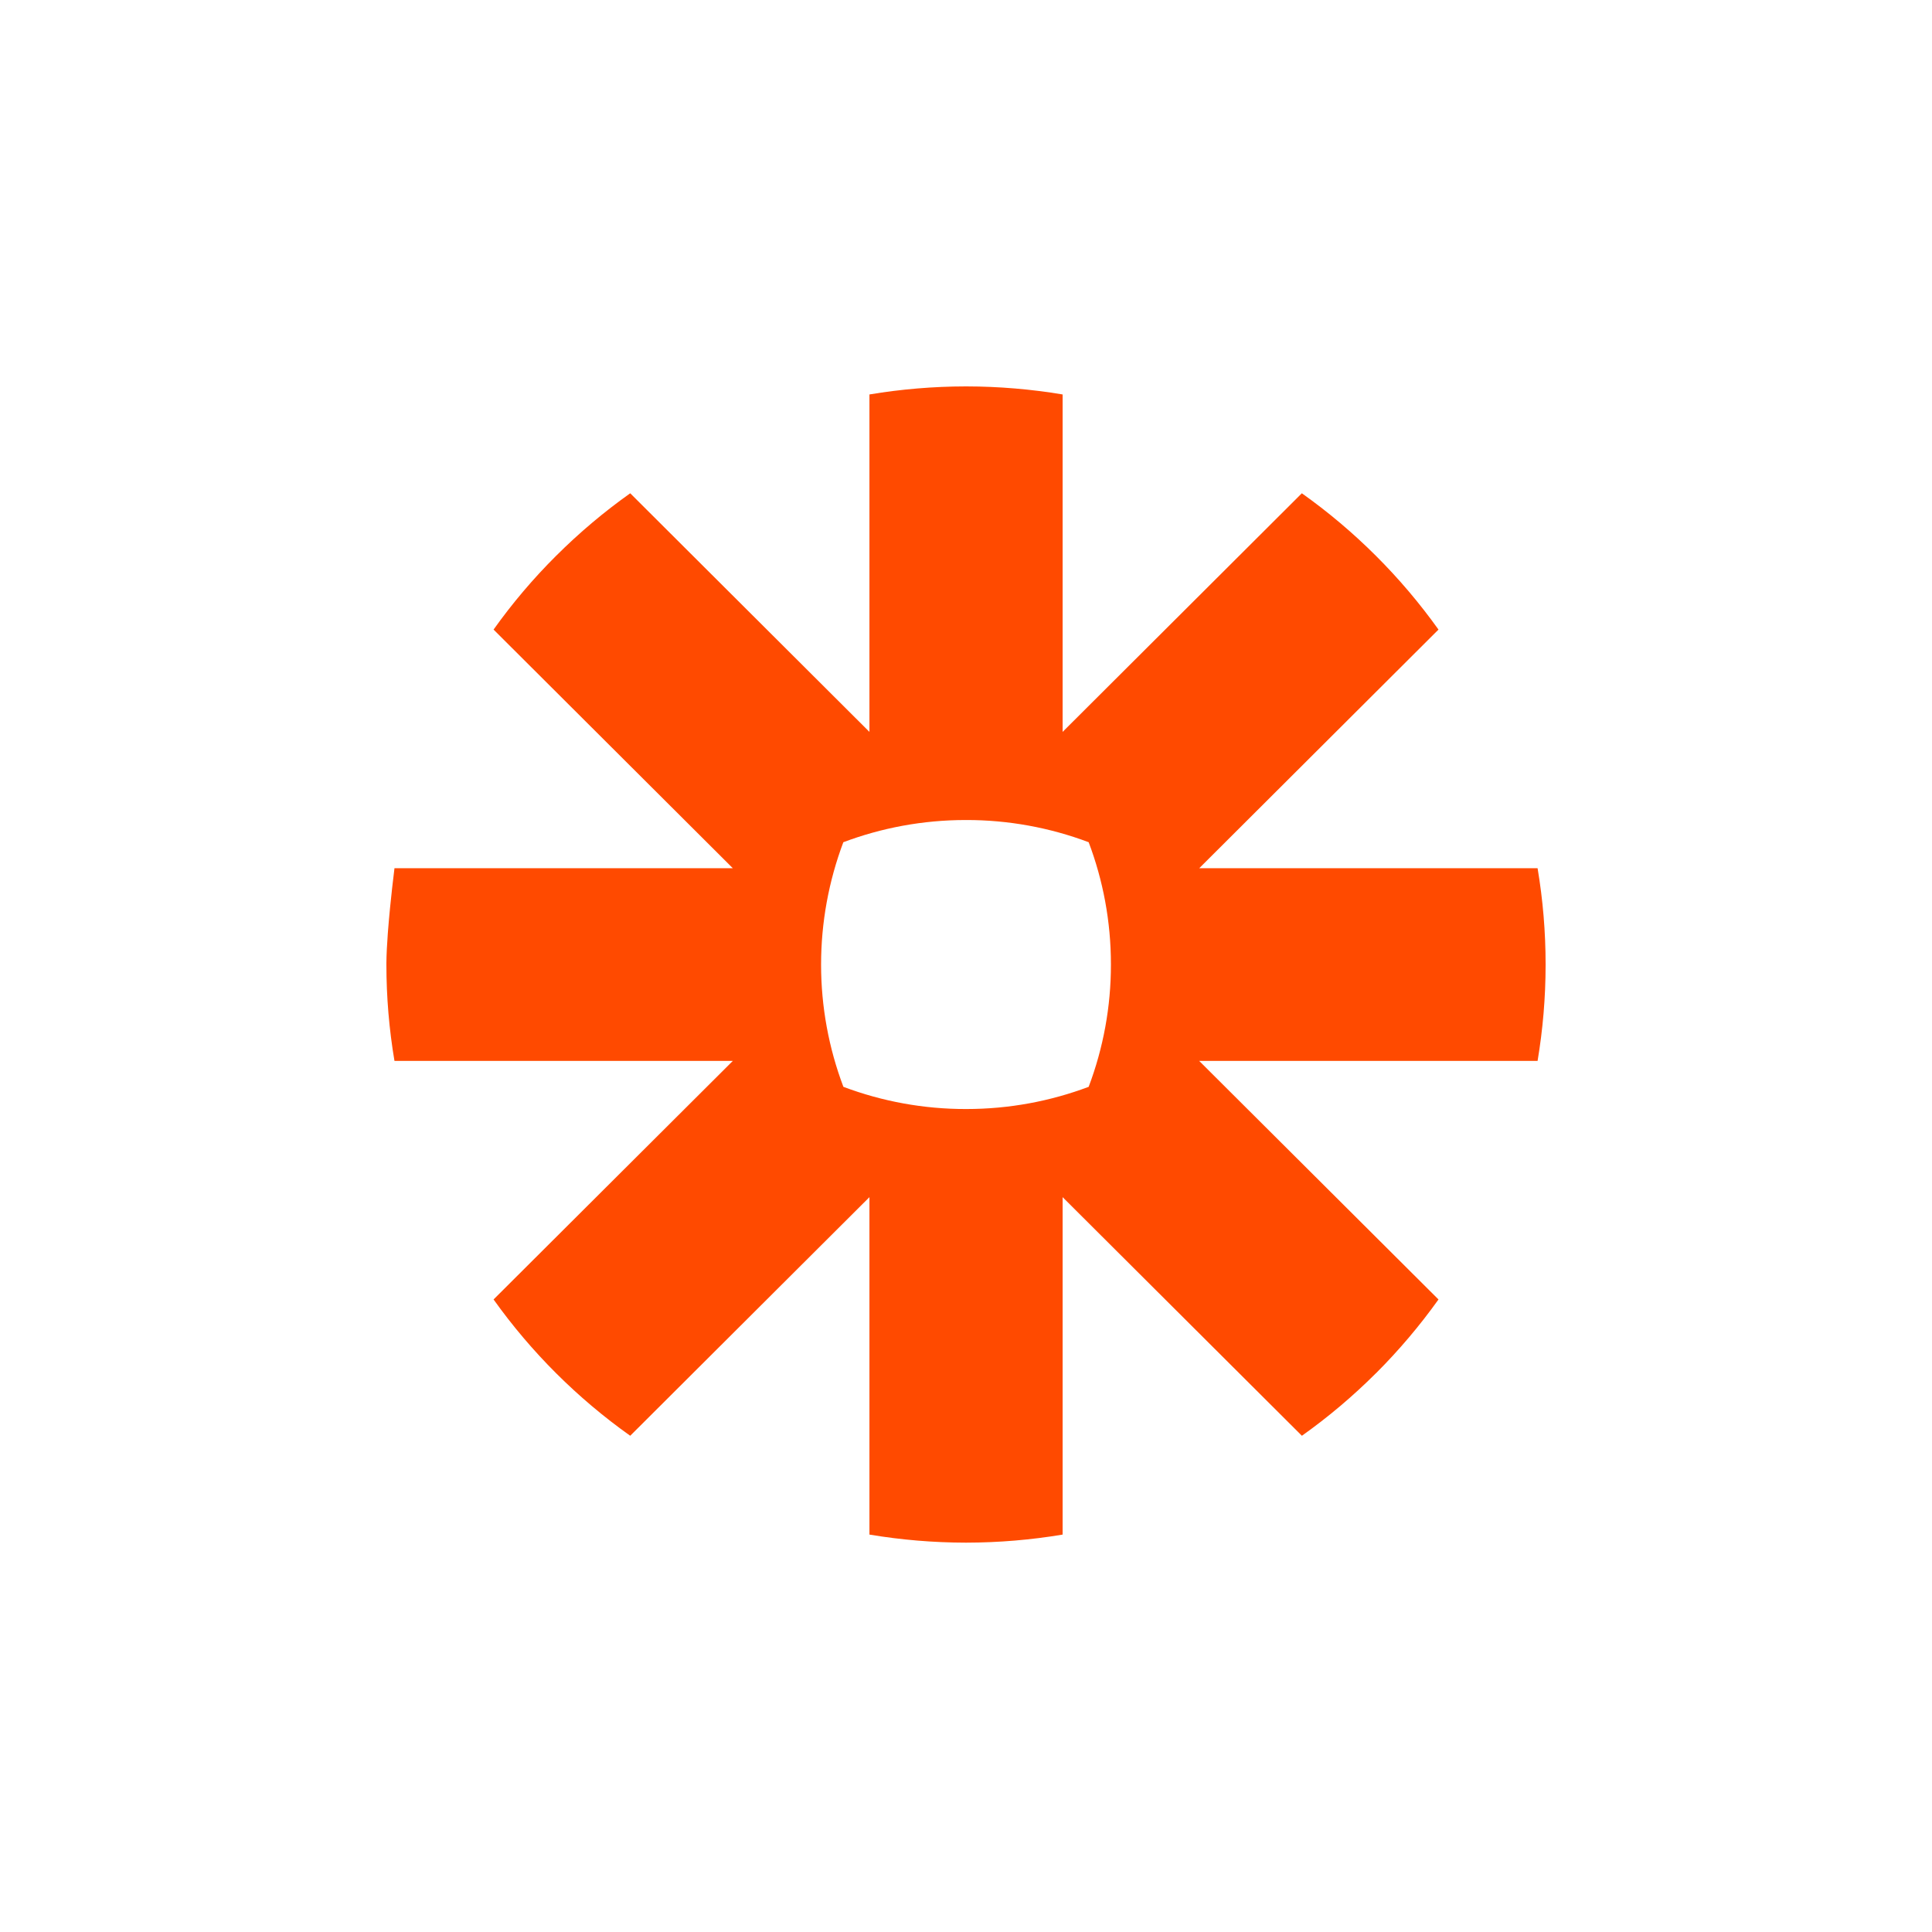 <?xml version="1.0" encoding="UTF-8"?>
<svg xmlns="http://www.w3.org/2000/svg" width="100" height="100" viewBox="0 0 100 100" fill="none">
  <rect x="0" y="0" width="100" height="100" fill="#333333" stroke="none"/>
  <g clip-path="url(#clip0_538_6)">
    <rect width="100" height="100" fill="white"></rect>
    <path d="M50.019 20C51.714 20.003 53.38 20.146 55.001 20.417V37.883L67.383 25.532C68.747 26.501 70.028 27.582 71.213 28.764C72.398 29.946 73.483 31.225 74.456 32.587L62.073 44.938H79.585C79.861 46.578 80 48.239 80 49.903V49.944C80 51.637 79.856 53.297 79.585 54.913H62.07L74.456 67.26C73.484 68.621 72.4 69.9 71.216 71.083H71.213C70.029 72.265 68.75 73.346 67.386 74.315L55.001 61.964V79.43C53.355 79.705 51.69 79.844 50.022 79.847H49.978C48.311 79.844 46.647 79.705 45.002 79.43V61.964L32.62 74.315C29.886 72.374 27.495 69.989 25.547 67.26L37.93 54.913H20.418C20.14 53.268 20 51.602 20 49.934V49.848C20.003 49.408 20.032 48.871 20.073 48.316L20.086 48.148C20.208 46.585 20.418 44.938 20.418 44.938H37.93L25.547 32.587C26.516 31.226 27.599 29.949 28.783 28.77L28.79 28.764C29.974 27.582 31.255 26.501 32.62 25.532L45.002 37.883V20.417C46.649 20.142 48.315 20.003 49.984 20L50.019 20ZM50.016 42.444H49.987C47.758 42.444 45.624 42.852 43.651 43.593C42.891 45.612 42.501 47.752 42.499 49.91V49.938C42.5 52.096 42.891 54.236 43.654 56.254C45.678 57.016 47.824 57.405 49.987 57.403H50.016C52.245 57.403 54.379 56.995 56.349 56.254C57.112 54.236 57.502 52.095 57.501 49.937V49.909C57.501 47.687 57.092 45.557 56.349 43.593C54.324 42.831 52.179 42.442 50.016 42.444Z" fill="#FF4A00"></path>
  </g>
  <defs>
    <clipPath id="clip0_538_6">
      <rect width="100" height="100" fill="white"></rect>
    </clipPath>
  </defs>
</svg>
